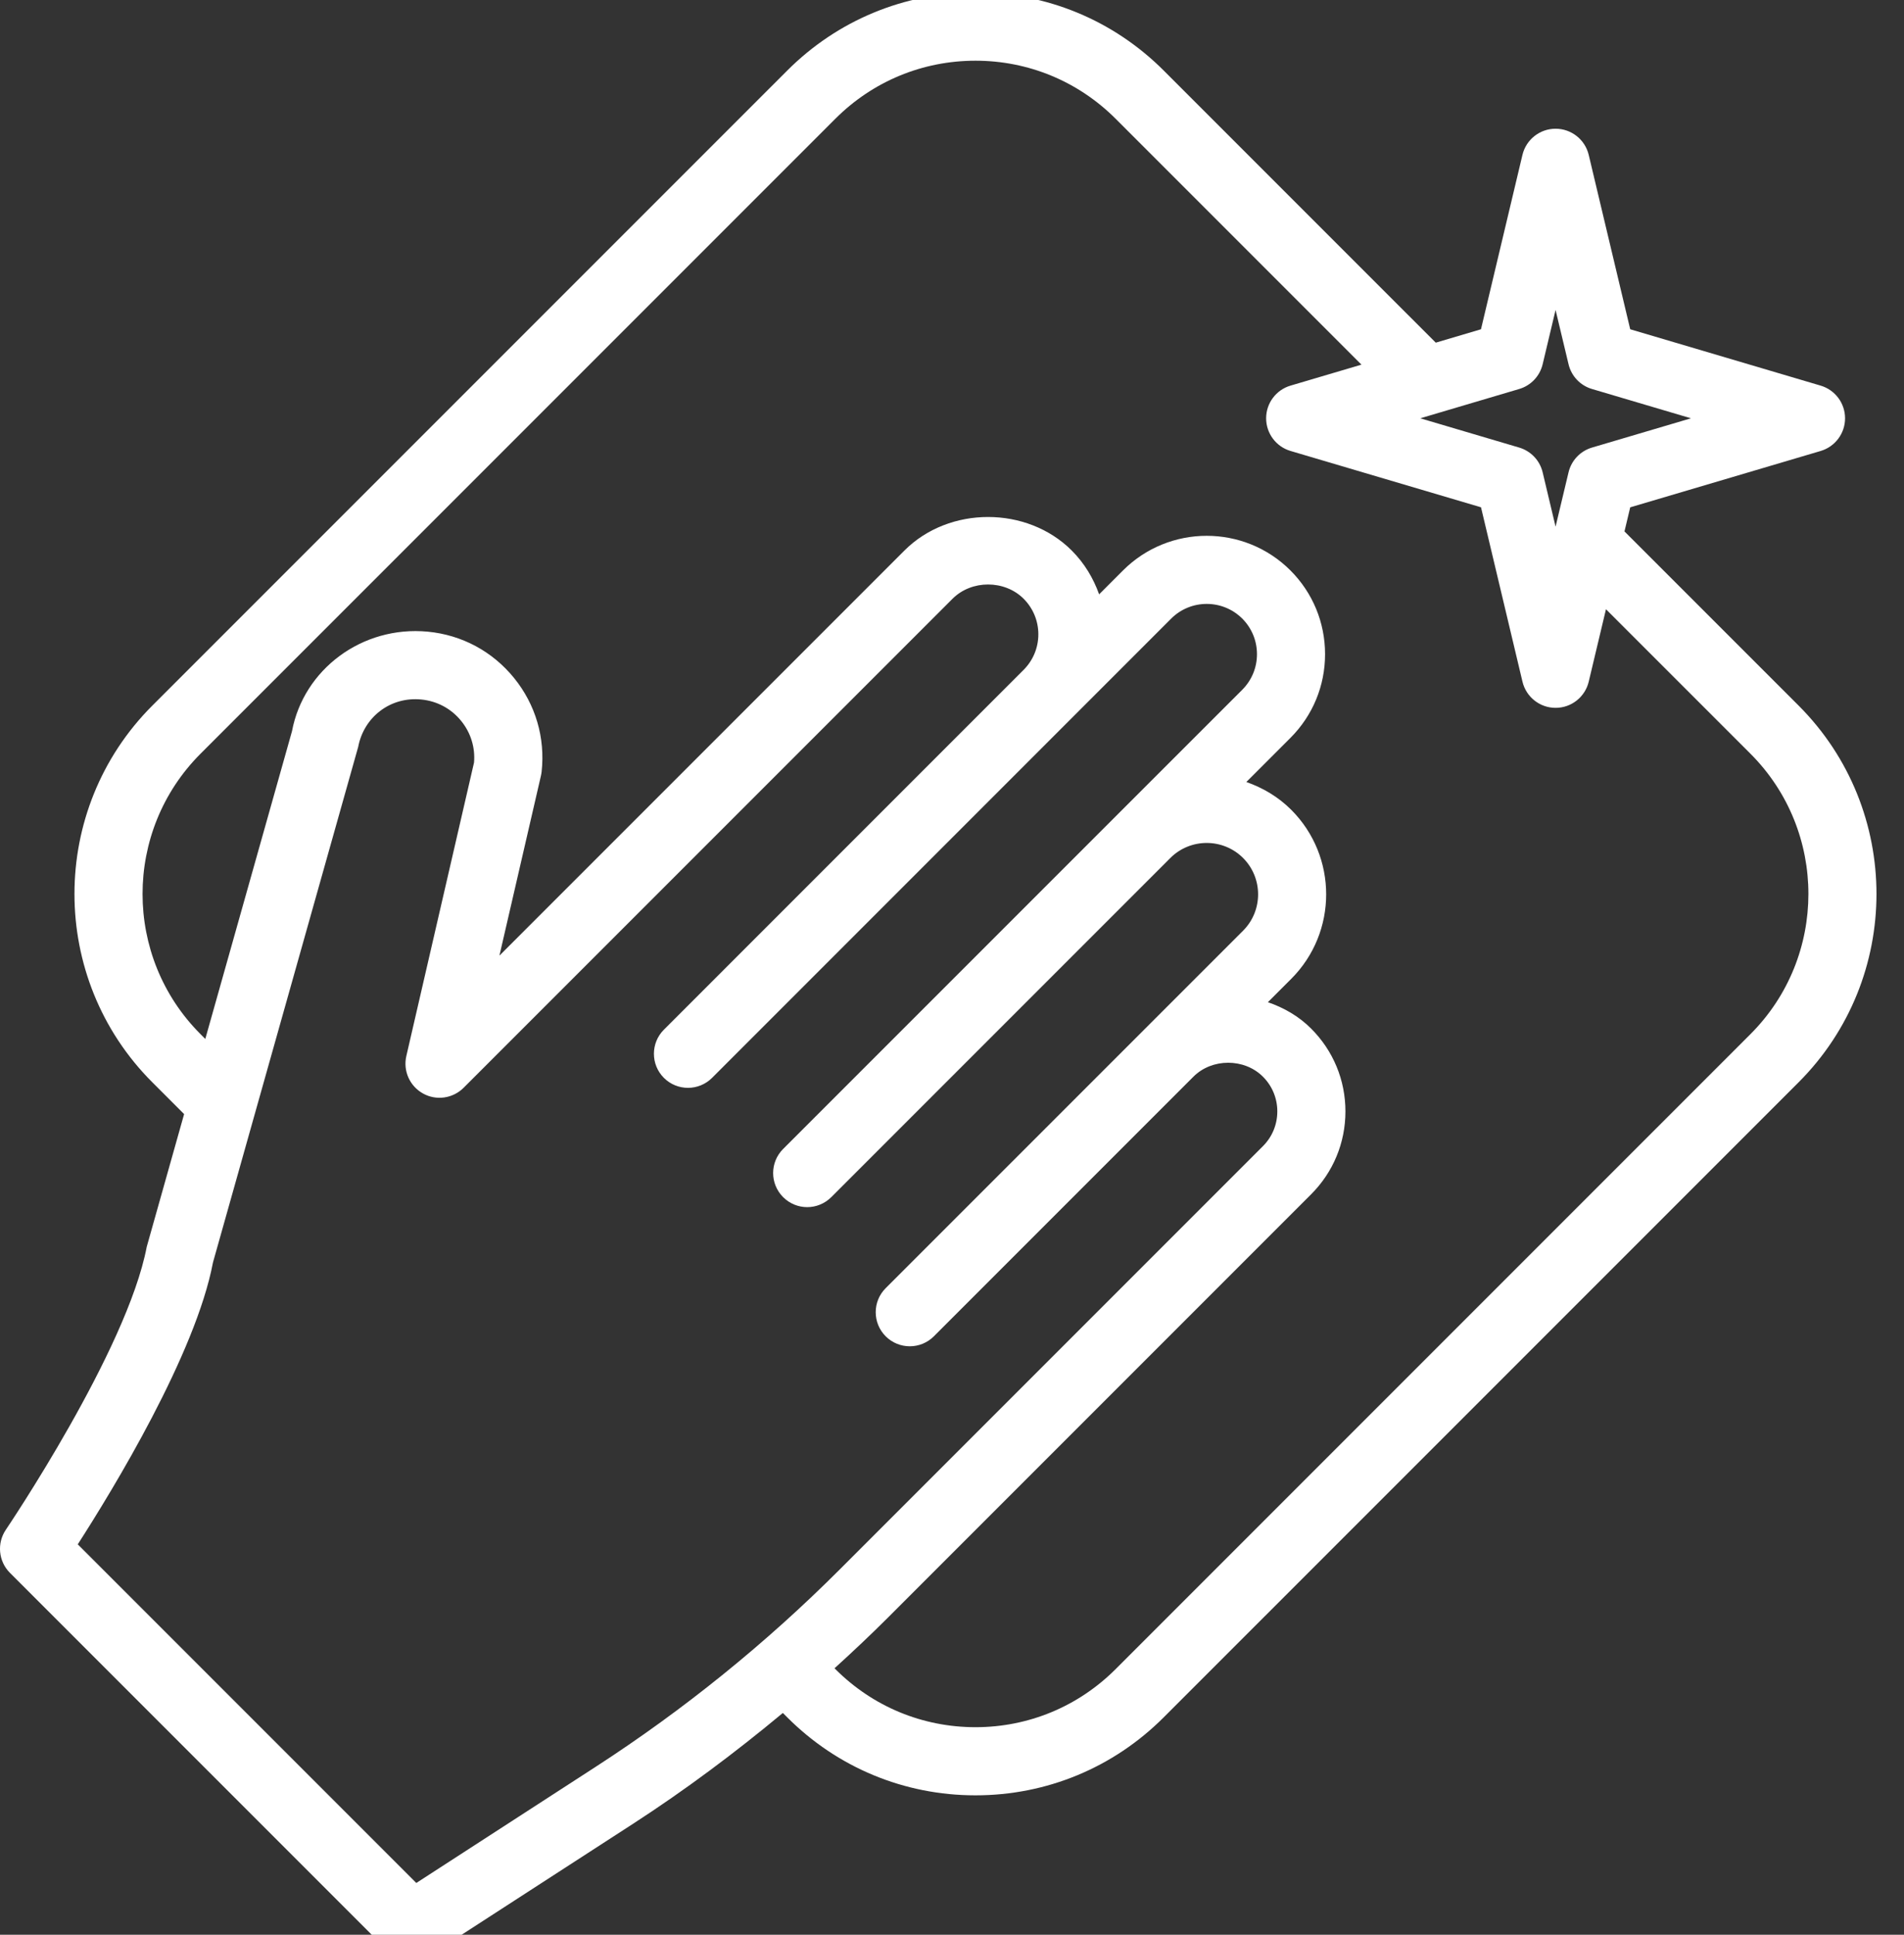 <svg width="63" height="64" viewBox="0 0 63 64" fill="none" xmlns="http://www.w3.org/2000/svg">
<rect x="0" y="0" width="63" height="64" fill="#333333" stroke="none"/>
<path d="M59.514 23.341L53.751 17.579L53.941 16.782L60.242 14.918C60.721 14.776 61.05 14.336 61.05 13.837C61.05 13.338 60.721 12.898 60.242 12.756L53.941 10.892L52.568 5.124C52.447 4.616 51.993 4.258 51.471 4.258C50.95 4.258 50.496 4.616 50.375 5.124L49.003 10.892L47.507 11.335L38.507 2.335C36.843 0.671 34.63 -0.246 32.277 -0.246C29.923 -0.246 27.711 0.671 26.047 2.335L5.04 23.341C1.605 26.776 1.605 32.367 5.04 35.801L6.092 36.853L4.855 41.244C4.206 44.663 0.234 50.541 0.195 50.6C-0.109 51.047 -0.053 51.647 0.33 52.03L12.825 64.525C13.043 64.742 13.331 64.855 13.622 64.855C13.833 64.855 14.046 64.795 14.233 64.674L20.948 60.328C22.672 59.212 24.322 57.979 25.903 56.663L26.047 56.807C27.711 58.472 29.923 59.388 32.277 59.388C34.63 59.388 36.843 58.472 38.506 56.807L59.513 35.801C62.948 32.366 62.948 26.777 59.514 23.341ZM50.267 12.868C50.655 12.754 50.951 12.441 51.044 12.048L51.471 10.253L51.9 12.048C51.993 12.441 52.289 12.754 52.677 12.868L55.951 13.837L52.677 14.805C52.289 14.92 51.993 15.232 51.9 15.625L51.471 17.421L51.044 15.625C50.951 15.232 50.655 14.92 50.267 14.805L46.994 13.837L50.267 12.868ZM19.723 58.436L13.775 62.287L2.573 51.085C3.733 49.283 6.475 44.788 7.047 41.76L11.852 24.706C12.04 23.718 12.917 23.039 13.938 23.139C14.459 23.189 14.928 23.439 15.258 23.846C15.576 24.236 15.727 24.724 15.685 25.223L13.445 34.933C13.332 35.423 13.557 35.928 13.997 36.172C14.434 36.416 14.983 36.339 15.34 35.983L31.518 19.806C32.148 19.176 33.241 19.178 33.87 19.806C34.183 20.12 34.357 20.538 34.357 20.982C34.357 21.426 34.183 21.844 33.87 22.158C33.87 22.158 33.87 22.158 33.87 22.158L21.967 34.061C21.527 34.501 21.527 35.215 21.967 35.655C22.407 36.095 23.12 36.095 23.561 35.655L38.752 20.463C39.401 19.815 40.455 19.815 41.105 20.463C41.418 20.777 41.591 21.195 41.591 21.64C41.591 22.084 41.418 22.501 41.105 22.816L37.134 26.786C37.133 26.786 37.132 26.787 37.132 26.788L25.912 38.007C25.472 38.447 25.472 39.16 25.912 39.6C26.132 39.82 26.421 39.931 26.709 39.931C26.997 39.931 27.286 39.82 27.506 39.6L38.726 28.38C39.389 27.719 40.467 27.719 41.131 28.381C41.794 29.044 41.794 30.124 41.131 30.787L37.896 34.022L29.306 42.611C28.866 43.05 28.866 43.764 29.306 44.204C29.747 44.644 30.46 44.644 30.9 44.204L31.504 43.6C31.504 43.6 31.505 43.6 31.505 43.599L39.489 35.615C40.102 35.001 41.173 35 41.788 35.616C42.095 35.922 42.264 36.33 42.264 36.764C42.264 37.199 42.095 37.607 41.788 37.914L27.79 51.912C25.342 54.36 22.628 56.555 19.723 58.436ZM57.92 34.208L36.913 55.214C35.674 56.452 34.028 57.134 32.277 57.134C30.525 57.134 28.879 56.452 27.641 55.213L27.613 55.185C28.215 54.638 28.808 54.081 29.383 53.506L43.381 39.508C44.114 38.775 44.518 37.801 44.518 36.765C44.518 35.728 44.114 34.754 43.381 34.023C42.974 33.615 42.48 33.333 41.952 33.152L42.724 32.38C44.266 30.838 44.266 28.329 42.724 26.787C42.292 26.355 41.78 26.058 41.239 25.868L42.698 24.409C43.437 23.669 43.844 22.686 43.844 21.64C43.844 20.593 43.437 19.609 42.698 18.869C41.167 17.341 38.684 17.344 37.158 18.87L36.368 19.66C36.179 19.132 35.885 18.634 35.463 18.212C33.985 16.733 31.405 16.73 29.925 18.212L16.525 31.611L17.899 25.66C17.909 25.617 17.915 25.574 17.921 25.531C18.045 24.406 17.721 23.302 17.007 22.424C16.293 21.546 15.28 21.002 14.153 20.895C11.978 20.69 10.045 22.146 9.661 24.19L6.793 34.367L6.634 34.208C4.078 31.651 4.078 27.491 6.634 24.934L27.641 3.928C28.879 2.69 30.526 2.008 32.278 2.008C34.028 2.008 35.675 2.69 36.914 3.928L45.048 12.062L42.701 12.756C42.223 12.897 41.894 13.337 41.894 13.836C41.894 14.336 42.223 14.776 42.701 14.917L49.004 16.781L50.376 22.549C50.497 23.057 50.95 23.415 51.472 23.415C51.994 23.415 52.447 23.057 52.568 22.549L53.139 20.153L57.921 24.934C60.476 27.491 60.476 31.651 57.92 34.208Z" fill="white"/>
</svg>
